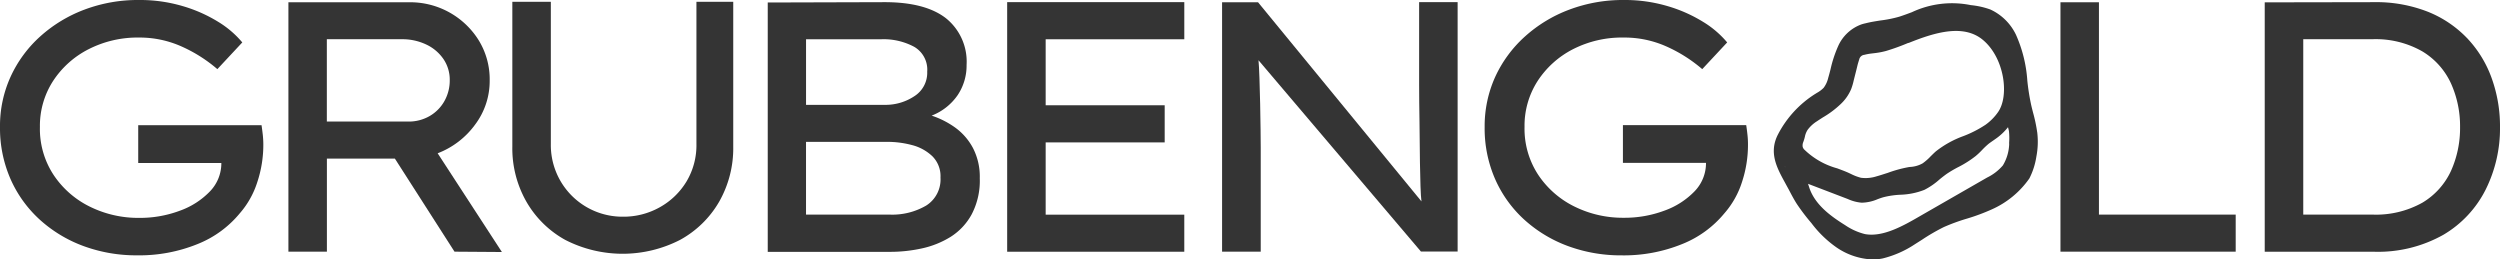 <svg xmlns="http://www.w3.org/2000/svg" xmlns:xlink="http://www.w3.org/1999/xlink" width="303.209" height="31.469" viewBox="0 0 303.209 31.469"><defs><clipPath id="clip-path"><rect id="Rechteck_228" data-name="Rechteck 228" width="303.209" height="31.469" fill="none"></rect></clipPath></defs><g id="Gruppe_172" data-name="Gruppe 172" transform="translate(0 0)"><g id="Gruppe_171" data-name="Gruppe 171" transform="translate(0 0)" clip-path="url(#clip-path)"><path id="Pfad_48346" data-name="Pfad 48346" d="M472.4,44.166a.153.153,0,0,1,0,.041l-.055-.055Z" transform="translate(-255.891 -23.919)" fill="#343434"></path><path id="Pfad_48347" data-name="Pfad 48347" d="M472.42,44.182h-.037l.055.055a.166.166,0,0,0-.018-.055" transform="translate(-255.913 -23.935)" fill="#343434"></path><path id="Pfad_48348" data-name="Pfad 48348" d="M501.409,16.5a18.272,18.272,0,0,0-.495-2.355c-.073-.284-.147-.573-.215-.862a26.7,26.7,0,0,1-.486-3.038,16.289,16.289,0,0,0-1.375-5.559,6.416,6.416,0,0,0-3.116-3.07,9.783,9.783,0,0,0-2.36-.527,11.456,11.456,0,0,0-7.149.857c-.509.192-1.031.385-1.549.55a14.708,14.708,0,0,1-2.291.458c-.587.092-1.191.188-1.783.339-.156.032-.307.073-.458.119a4.932,4.932,0,0,0-2.873,2.672,14.957,14.957,0,0,0-.917,2.8c-.087.348-.179.692-.28,1.036a3.208,3.208,0,0,1-.554,1.2,3.49,3.49,0,0,1-.82.614l-.16.1a12.722,12.722,0,0,0-4.55,4.926c-1.15,2.213-.137,4.065.839,5.847.151.28.3.554.458.839.307.591.614,1.173.967,1.732a24.509,24.509,0,0,0,1.787,2.351,13.363,13.363,0,0,0,3.029,2.937,8.292,8.292,0,0,0,4.408,1.471,5.94,5.94,0,0,0,1.214-.128,12.456,12.456,0,0,0,3.909-1.728l.889-.564A23.806,23.806,0,0,1,490.1,28a23.96,23.96,0,0,1,2.786-1.017,24.066,24.066,0,0,0,2.992-1.109,11,11,0,0,0,4.583-3.767,8.708,8.708,0,0,0,.852-2.662,9.415,9.415,0,0,0,.1-2.937M470.8,20.7h.037a.153.153,0,0,1,0,.041Zm2.291-2.181a.608.608,0,0,1-.124-.252,1.061,1.061,0,0,1,.06-.541,5.262,5.262,0,0,0,.206-.664,2.373,2.373,0,0,1,.344-.862,4.118,4.118,0,0,1,1.132-1.031c.229-.156.458-.3.7-.458a11.547,11.547,0,0,0,2.145-1.6,5.337,5.337,0,0,0,1.292-1.833,7.464,7.464,0,0,0,.307-1.04l.078-.312c.078-.3.151-.6.225-.889s.124-.509.188-.765c.032-.124.073-.247.11-.371s.06-.183.087-.284a.706.706,0,0,1,.6-.5,7.127,7.127,0,0,1,.719-.142l.458-.055a9.495,9.495,0,0,0,1.471-.275,26.418,26.418,0,0,0,2.676-.971h.06c3.3-1.334,6.686-2.291,9-.367,2.607,2.172,3.235,6.773,1.833,8.762A6.35,6.35,0,0,1,495.14,15.6a13.684,13.684,0,0,1-2.685,1.375,11.963,11.963,0,0,0-3.354,1.865c-.206.183-.4.38-.6.573a6.442,6.442,0,0,1-.994.871,3.47,3.47,0,0,1-1.439.426,2.579,2.579,0,0,0-.371.05,15.2,15.2,0,0,0-2.4.669c-.458.142-.916.3-1.375.426a4.349,4.349,0,0,1-1.879.174,5.934,5.934,0,0,1-1.155-.431l-.22-.105c-.458-.22-.981-.408-1.512-.609a9.2,9.2,0,0,1-4.083-2.365Zm24.924-.642a5.371,5.371,0,0,1-.765,2.649A5.882,5.882,0,0,1,495.337,22l-8.152,4.683c-1.993,1.155-4.491,2.585-6.677,2.172a7.457,7.457,0,0,1-2.4-1.086c-1.746-1.086-3.625-2.461-4.321-4.491l-.1-.307-.069-.211,4.793,1.833a5.181,5.181,0,0,0,1.709.458,5.113,5.113,0,0,0,1.934-.426c.247-.092.49-.179.742-.247a10.223,10.223,0,0,1,2.03-.293,8.681,8.681,0,0,0,2.9-.591,8.579,8.579,0,0,0,1.833-1.26c.293-.243.573-.458.871-.674A14.124,14.124,0,0,1,491.9,20.7a12.691,12.691,0,0,0,2.058-1.315,8.6,8.6,0,0,0,.756-.715,10.259,10.259,0,0,1,.765-.729c.2-.16.412-.3.637-.458s.39-.27.577-.417a6.958,6.958,0,0,0,1.178-1.173c.046.179.11.431.115.495A8.176,8.176,0,0,1,498,17.877Z" transform="translate(-254.332 -0.467)" fill="#343434"></path><path id="Pfad_48349" data-name="Pfad 48349" d="M472.42,44.182h-.037l.055.055a.166.166,0,0,0-.018-.055" transform="translate(-255.913 -23.935)" fill="#343434"></path><path id="Pfad_48350" data-name="Pfad 48350" d="M16.861,0a18.273,18.273,0,0,1,5.288.738,17.568,17.568,0,0,1,4.3,1.9,11.77,11.77,0,0,1,2.937,2.507l-3.024,3.24a17.675,17.675,0,0,0-4.344-2.75,12.446,12.446,0,0,0-5.164-1.081A13.043,13.043,0,0,0,10.72,5.981a11.2,11.2,0,0,0-4.3,3.868A10.009,10.009,0,0,0,4.841,15.4a10.147,10.147,0,0,0,1.686,5.856,11.206,11.206,0,0,0,4.408,3.826,13.229,13.229,0,0,0,5.921,1.343,13.745,13.745,0,0,0,4.949-.866,9.491,9.491,0,0,0,3.666-2.355,4.912,4.912,0,0,0,1.375-3.437H16.764V15.188H31.722q.082.564.151,1.169a11.441,11.441,0,0,1,.064,1.169,14.366,14.366,0,0,1-.738,4.583,10.653,10.653,0,0,1-2.117,3.762,12.737,12.737,0,0,1-5.1,3.721,18.787,18.787,0,0,1-7.373,1.375,18.519,18.519,0,0,1-6.416-1.1,16.252,16.252,0,0,1-5.307-3.171A14.661,14.661,0,0,1,1.3,21.768,15.375,15.375,0,0,1,0,15.389,14.413,14.413,0,0,1,1.28,9.317,14.918,14.918,0,0,1,4.864,4.432,16.862,16.862,0,0,1,10.234,1.17,18.415,18.415,0,0,1,16.861,0" transform="translate(0 0)" fill="#343434"></path><path id="Pfad_48351" data-name="Pfad 48351" d="M100.744,10.1a8.789,8.789,0,0,1-1.769,5.339,10.079,10.079,0,0,1-4.541,3.478l7.79,11.974-5.746-.041L89.247,19.564H81V30.847H76.333V.6H91.116a9.789,9.789,0,0,1,8.249,4.537,9.034,9.034,0,0,1,1.379,4.958M90.113,5.084H80.993v9.985h9.852a5.043,5.043,0,0,0,2.658-.692,4.808,4.808,0,0,0,1.773-1.833A5.091,5.091,0,0,0,95.9,10.06a4.443,4.443,0,0,0-.779-2.594,5.2,5.2,0,0,0-2.094-1.751,6.725,6.725,0,0,0-2.919-.632" transform="translate(-41.353 -0.326)" fill="#343434"></path><path id="Pfad_48352" data-name="Pfad 48352" d="M162.39.482V18.028a13.1,13.1,0,0,1-1.709,6.7,12.277,12.277,0,0,1-4.734,4.624,15.246,15.246,0,0,1-13.94,0,12.274,12.274,0,0,1-4.7-4.624,13.06,13.06,0,0,1-1.709-6.7V.482h4.67V17.726A8.684,8.684,0,0,0,149,26.543a8.96,8.96,0,0,0,4.482-1.146,8.749,8.749,0,0,0,3.244-3.13,8.574,8.574,0,0,0,1.2-4.541V.482Z" transform="translate(-73.46 -0.261)" fill="#343434"></path><path id="Pfad_48353" data-name="Pfad 48353" d="M217.351.572q4.926,0,7.437,1.943A6.75,6.75,0,0,1,227.3,8.179a6.441,6.441,0,0,1-1.081,3.666,6.814,6.814,0,0,1-3.157,2.488,10.607,10.607,0,0,1,2.878,1.466,7.288,7.288,0,0,1,2.135,2.465,7.579,7.579,0,0,1,.825,3.666,8.784,8.784,0,0,1-.976,4.363,7.4,7.4,0,0,1-2.571,2.75,11.055,11.055,0,0,1-3.5,1.4,17.9,17.9,0,0,1-3.8.412h-14.87V.613Zm-.357,4.5h-9.165v7.955h9.683a6.311,6.311,0,0,0,3.5-1.081A3.359,3.359,0,0,0,222.525,9a3.2,3.2,0,0,0-1.6-3.024,7.867,7.867,0,0,0-3.932-.907m.733,12.451h-9.9v8.817h10.127a8.142,8.142,0,0,0,4.454-1.1,3.744,3.744,0,0,0,1.728-3.391,3.409,3.409,0,0,0-.994-2.594A5.591,5.591,0,0,0,220.66,17.9a11.518,11.518,0,0,0-2.919-.385Z" transform="translate(-110.069 -0.31)" fill="#343434"></path><path id="Pfad_48354" data-name="Pfad 48354" d="M266.563.572h21.483v4.5H271.232v8.006h14.435v4.5H271.232v8.766h16.813v4.5H266.563Z" transform="translate(-144.41 -0.31)" fill="#343434"></path><path id="Pfad_48355" data-name="Pfad 48355" d="M347.335.572h4.67V30.817h-4.45l-19.7-23.2c.174,1.787.27,8.8.27,10.618V30.83h-4.688V.586H327.8l19.819,24.15c-.2-1.411-.211-7.978-.238-9.623s-.046-3.162-.046-4.605Z" transform="translate(-175.219 -0.31)" fill="#343434"></path><path id="Pfad_48356" data-name="Pfad 48356" d="M409.8,0a18.269,18.269,0,0,1,5.311.738,17.53,17.53,0,0,1,4.3,1.9,11.729,11.729,0,0,1,2.942,2.507l-3.024,3.24a17.675,17.675,0,0,0-4.344-2.75,12.446,12.446,0,0,0-5.164-1.081,13.056,13.056,0,0,0-6.164,1.411,11.2,11.2,0,0,0-4.3,3.868,10.015,10.015,0,0,0-1.581,5.554,10.176,10.176,0,0,0,1.686,5.856,11.207,11.207,0,0,0,4.408,3.826,13.23,13.23,0,0,0,5.925,1.343,13.8,13.8,0,0,0,4.949-.866,9.527,9.527,0,0,0,3.666-2.355,4.908,4.908,0,0,0,1.375-3.437H409.709V15.174h14.953q.087.564.151,1.169a10.255,10.255,0,0,1,.064,1.169,14.365,14.365,0,0,1-.733,4.583,10.652,10.652,0,0,1-2.117,3.762,12.754,12.754,0,0,1-5.123,3.739,18.79,18.79,0,0,1-7.369,1.375,18.529,18.529,0,0,1-6.415-1.1,16.229,16.229,0,0,1-5.293-3.157,14.584,14.584,0,0,1-3.588-4.926,15.3,15.3,0,0,1-1.3-6.379,14.477,14.477,0,0,1,1.274-6.072A15,15,0,0,1,397.8,4.451a16.842,16.842,0,0,1,5.4-3.281A18.454,18.454,0,0,1,409.8,0" transform="translate(-212.875 0)" fill="#343434"></path><path id="Pfad_48357" data-name="Pfad 48357" d="M566.586,26.351v4.5H545.333V.6H550V26.351Z" transform="translate(-295.433 -0.326)" fill="#343434"></path><path id="Pfad_48358" data-name="Pfad 48358" d="M612.633.568a17.165,17.165,0,0,1,6.613,1.187,13.551,13.551,0,0,1,4.8,3.286,13.808,13.808,0,0,1,2.914,4.844,17.206,17.206,0,0,1,.976,5.811,16.623,16.623,0,0,1-1.732,7.589,13.259,13.259,0,0,1-5.142,5.5,16.163,16.163,0,0,1-8.427,2.053H599.4V.591Zm-.215,25.763a11.518,11.518,0,0,0,6.113-1.448,8.754,8.754,0,0,0,3.46-3.849,12.65,12.65,0,0,0,1.1-5.339,12.577,12.577,0,0,0-1.1-5.27,8.82,8.82,0,0,0-3.483-3.891,11.416,11.416,0,0,0-6.09-1.471h-8.345V26.331Z" transform="translate(-324.726 -0.306)" fill="#343434"></path></g></g></svg>